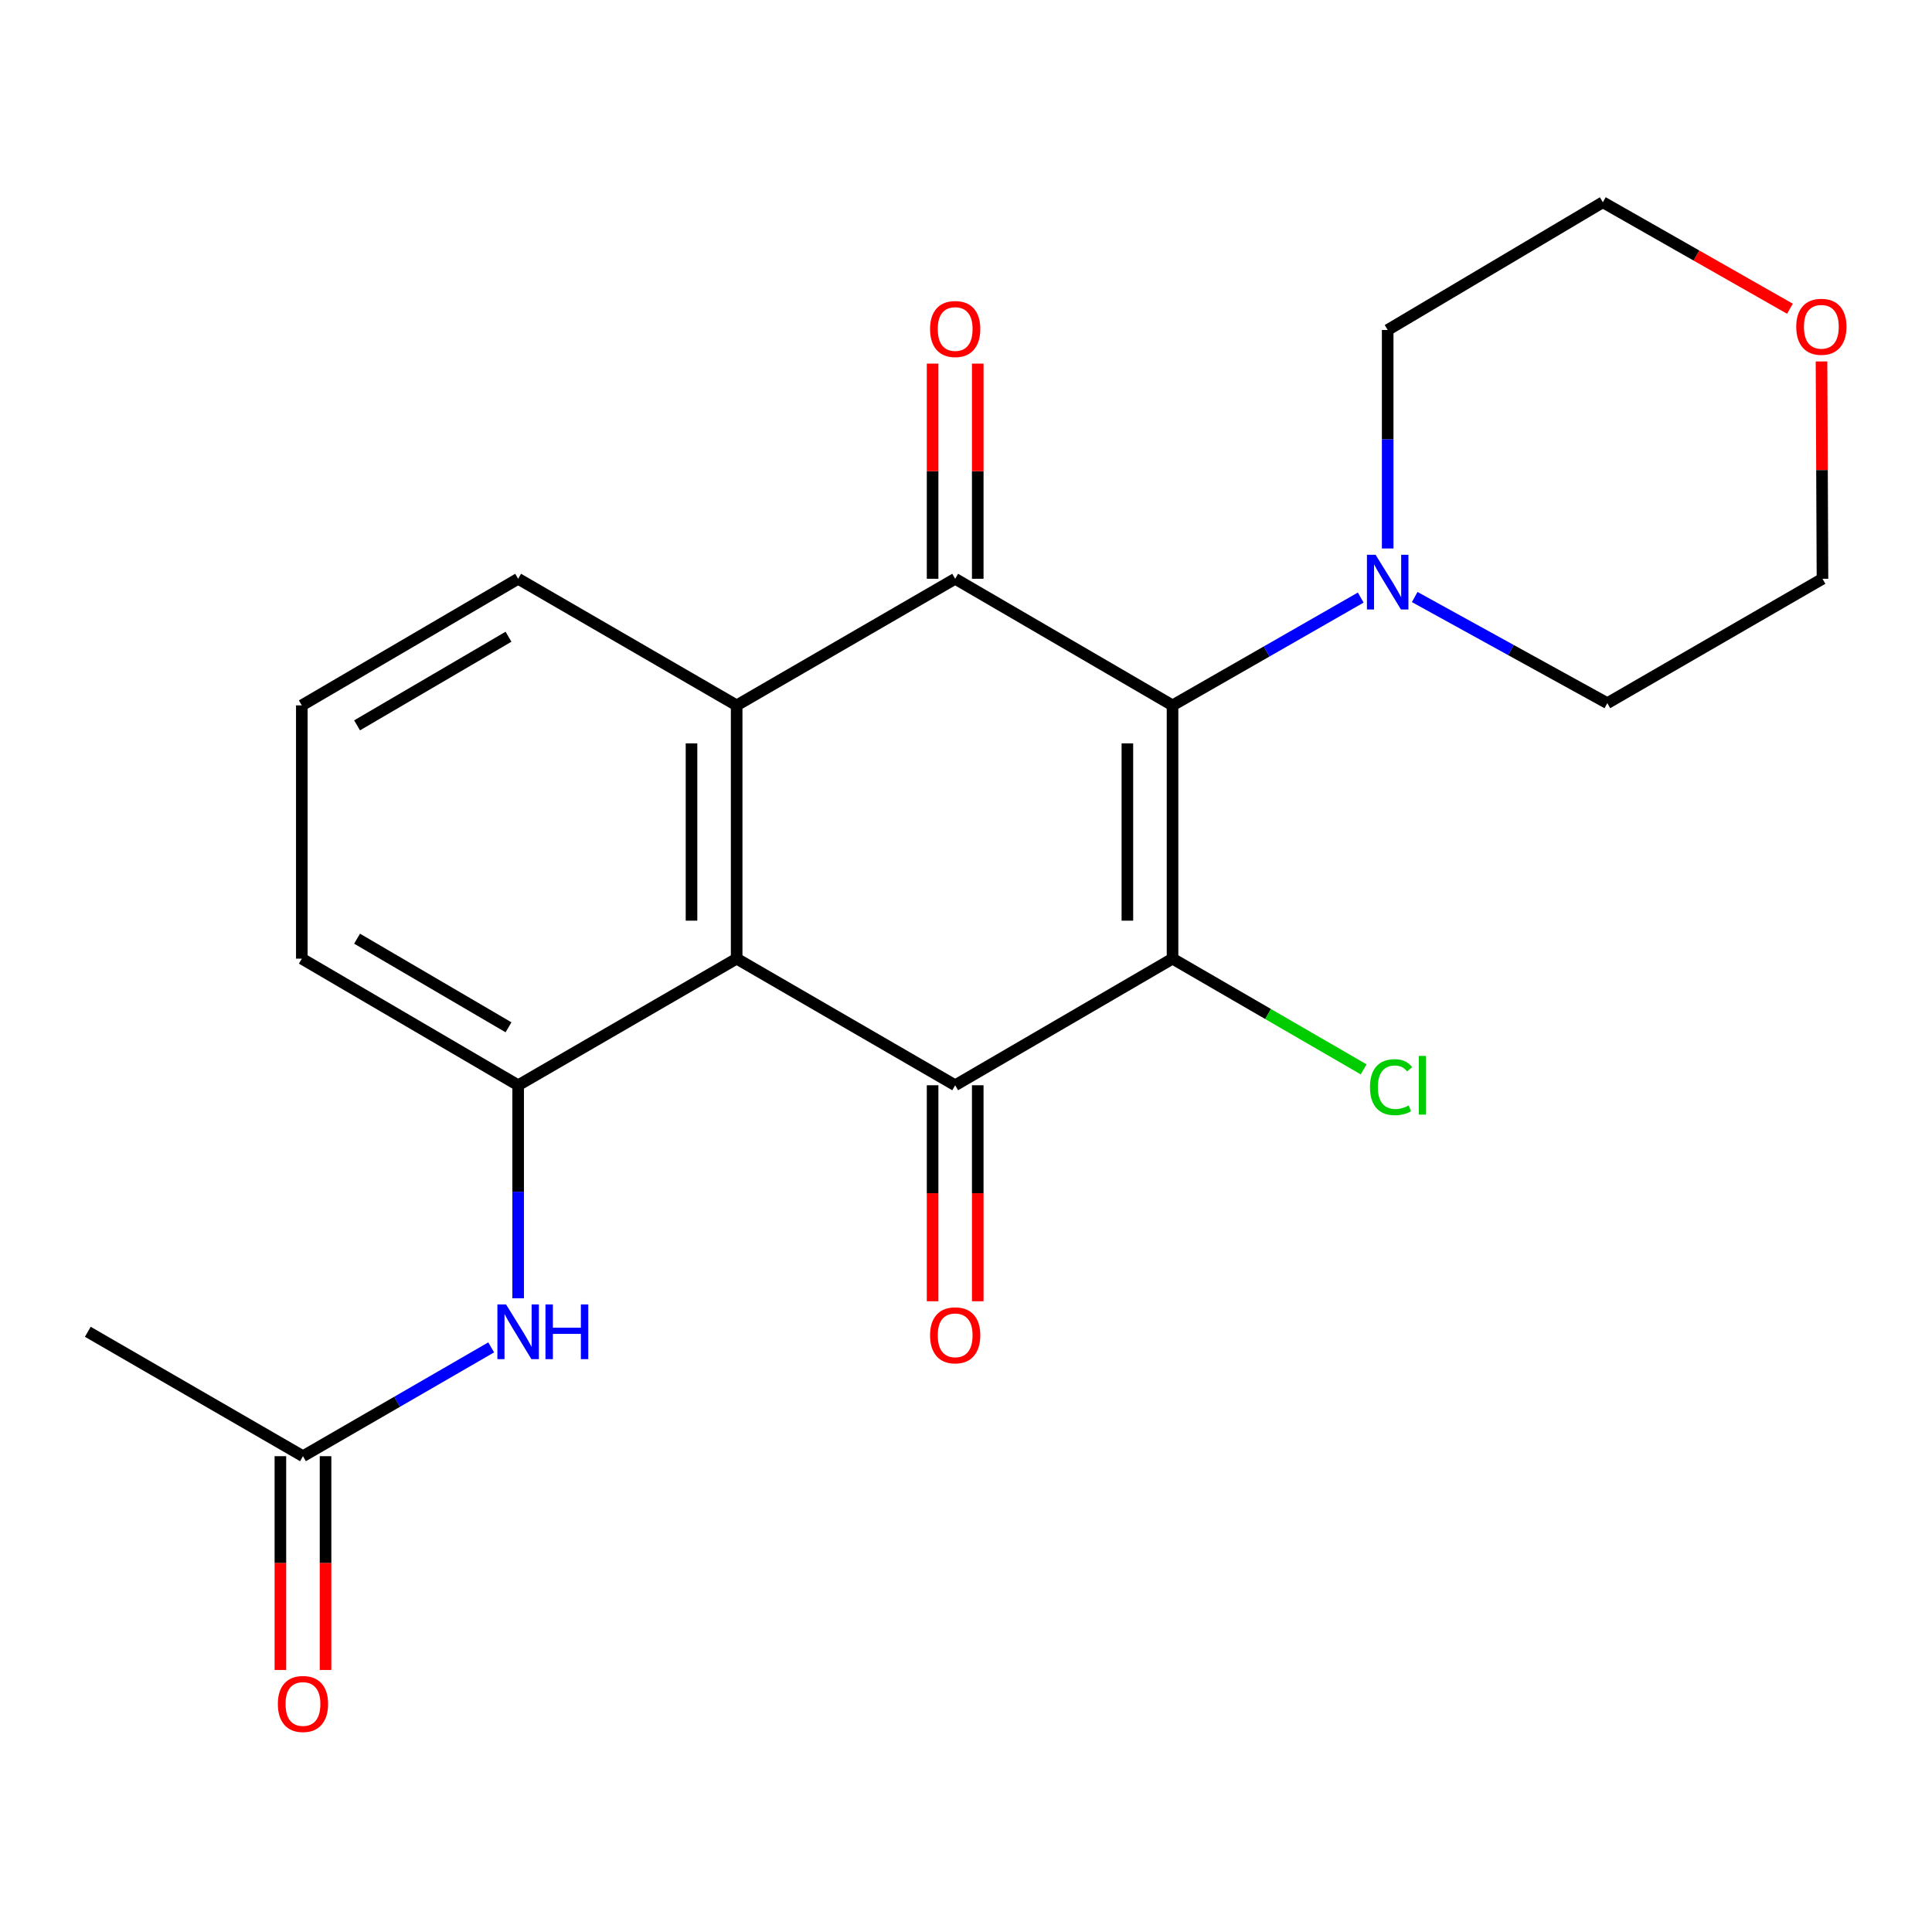 <?xml version='1.0' encoding='iso-8859-1'?>
<svg version='1.1' baseProfile='full'
              xmlns='http://www.w3.org/2000/svg'
                      xmlns:rdkit='http://www.rdkit.org/xml'
                      xmlns:xlink='http://www.w3.org/1999/xlink'
                  xml:space='preserve'
width='1000px' height='1000px' viewBox='0 0 1000 1000'>
<!-- END OF HEADER -->
<rect style='opacity:1.0;fill:#FFFFFF;stroke:none' width='1000' height='1000' x='0' y='0'> </rect>
<path class='bond-0' d='M 606.902,496.2 L 606.902,365.102' style='fill:none;fill-rule:evenodd;stroke:#000000;stroke-width:6px;stroke-linecap:butt;stroke-linejoin:miter;stroke-opacity:1' />
<path class='bond-0' d='M 583.531,476.536 L 583.531,384.767' style='fill:none;fill-rule:evenodd;stroke:#000000;stroke-width:6px;stroke-linecap:butt;stroke-linejoin:miter;stroke-opacity:1' />
<path class='bond-1' d='M 606.902,496.2 L 494.397,561.73' style='fill:none;fill-rule:evenodd;stroke:#000000;stroke-width:6px;stroke-linecap:butt;stroke-linejoin:miter;stroke-opacity:1' />
<path class='bond-11' d='M 606.902,496.2 L 656.366,524.855' style='fill:none;fill-rule:evenodd;stroke:#000000;stroke-width:6px;stroke-linecap:butt;stroke-linejoin:miter;stroke-opacity:1' />
<path class='bond-11' d='M 656.366,524.855 L 705.829,553.51' style='fill:none;fill-rule:evenodd;stroke:#00CC00;stroke-width:6px;stroke-linecap:butt;stroke-linejoin:miter;stroke-opacity:1' />
<path class='bond-2' d='M 606.902,365.102 L 494.397,299.573' style='fill:none;fill-rule:evenodd;stroke:#000000;stroke-width:6px;stroke-linecap:butt;stroke-linejoin:miter;stroke-opacity:1' />
<path class='bond-6' d='M 606.902,365.102 L 655.609,337.203' style='fill:none;fill-rule:evenodd;stroke:#000000;stroke-width:6px;stroke-linecap:butt;stroke-linejoin:miter;stroke-opacity:1' />
<path class='bond-6' d='M 655.609,337.203 L 704.316,309.303' style='fill:none;fill-rule:evenodd;stroke:#0000FF;stroke-width:6px;stroke-linecap:butt;stroke-linejoin:miter;stroke-opacity:1' />
<path class='bond-3' d='M 494.397,561.73 L 381.295,496.2' style='fill:none;fill-rule:evenodd;stroke:#000000;stroke-width:6px;stroke-linecap:butt;stroke-linejoin:miter;stroke-opacity:1' />
<path class='bond-9' d='M 482.712,561.73 L 482.712,617.626' style='fill:none;fill-rule:evenodd;stroke:#000000;stroke-width:6px;stroke-linecap:butt;stroke-linejoin:miter;stroke-opacity:1' />
<path class='bond-9' d='M 482.712,617.626 L 482.712,673.521' style='fill:none;fill-rule:evenodd;stroke:#FF0000;stroke-width:6px;stroke-linecap:butt;stroke-linejoin:miter;stroke-opacity:1' />
<path class='bond-9' d='M 506.082,561.73 L 506.082,617.626' style='fill:none;fill-rule:evenodd;stroke:#000000;stroke-width:6px;stroke-linecap:butt;stroke-linejoin:miter;stroke-opacity:1' />
<path class='bond-9' d='M 506.082,617.626 L 506.082,673.521' style='fill:none;fill-rule:evenodd;stroke:#FF0000;stroke-width:6px;stroke-linecap:butt;stroke-linejoin:miter;stroke-opacity:1' />
<path class='bond-10' d='M 506.082,299.573 L 506.082,243.891' style='fill:none;fill-rule:evenodd;stroke:#000000;stroke-width:6px;stroke-linecap:butt;stroke-linejoin:miter;stroke-opacity:1' />
<path class='bond-10' d='M 506.082,243.891 L 506.082,188.209' style='fill:none;fill-rule:evenodd;stroke:#FF0000;stroke-width:6px;stroke-linecap:butt;stroke-linejoin:miter;stroke-opacity:1' />
<path class='bond-10' d='M 482.712,299.573 L 482.712,243.891' style='fill:none;fill-rule:evenodd;stroke:#000000;stroke-width:6px;stroke-linecap:butt;stroke-linejoin:miter;stroke-opacity:1' />
<path class='bond-10' d='M 482.712,243.891 L 482.712,188.209' style='fill:none;fill-rule:evenodd;stroke:#FF0000;stroke-width:6px;stroke-linecap:butt;stroke-linejoin:miter;stroke-opacity:1' />
<path class='bond-22' d='M 494.397,299.573 L 381.295,365.102' style='fill:none;fill-rule:evenodd;stroke:#000000;stroke-width:6px;stroke-linecap:butt;stroke-linejoin:miter;stroke-opacity:1' />
<path class='bond-4' d='M 381.295,496.2 L 381.295,365.102' style='fill:none;fill-rule:evenodd;stroke:#000000;stroke-width:6px;stroke-linecap:butt;stroke-linejoin:miter;stroke-opacity:1' />
<path class='bond-4' d='M 357.924,476.536 L 357.924,384.767' style='fill:none;fill-rule:evenodd;stroke:#000000;stroke-width:6px;stroke-linecap:butt;stroke-linejoin:miter;stroke-opacity:1' />
<path class='bond-5' d='M 381.295,496.2 L 268.192,561.73' style='fill:none;fill-rule:evenodd;stroke:#000000;stroke-width:6px;stroke-linecap:butt;stroke-linejoin:miter;stroke-opacity:1' />
<path class='bond-14' d='M 381.295,365.102 L 268.192,299.573' style='fill:none;fill-rule:evenodd;stroke:#000000;stroke-width:6px;stroke-linecap:butt;stroke-linejoin:miter;stroke-opacity:1' />
<path class='bond-7' d='M 268.192,561.73 L 268.192,616.857' style='fill:none;fill-rule:evenodd;stroke:#000000;stroke-width:6px;stroke-linecap:butt;stroke-linejoin:miter;stroke-opacity:1' />
<path class='bond-7' d='M 268.192,616.857 L 268.192,671.985' style='fill:none;fill-rule:evenodd;stroke:#0000FF;stroke-width:6px;stroke-linecap:butt;stroke-linejoin:miter;stroke-opacity:1' />
<path class='bond-15' d='M 268.192,561.73 L 156.22,496.2' style='fill:none;fill-rule:evenodd;stroke:#000000;stroke-width:6px;stroke-linecap:butt;stroke-linejoin:miter;stroke-opacity:1' />
<path class='bond-15' d='M 263.201,531.73 L 184.82,485.859' style='fill:none;fill-rule:evenodd;stroke:#000000;stroke-width:6px;stroke-linecap:butt;stroke-linejoin:miter;stroke-opacity:1' />
<path class='bond-16' d='M 718.264,283.89 L 718.264,227.345' style='fill:none;fill-rule:evenodd;stroke:#0000FF;stroke-width:6px;stroke-linecap:butt;stroke-linejoin:miter;stroke-opacity:1' />
<path class='bond-16' d='M 718.264,227.345 L 718.264,170.799' style='fill:none;fill-rule:evenodd;stroke:#000000;stroke-width:6px;stroke-linecap:butt;stroke-linejoin:miter;stroke-opacity:1' />
<path class='bond-17' d='M 732.25,309.019 L 782.1,336.49' style='fill:none;fill-rule:evenodd;stroke:#0000FF;stroke-width:6px;stroke-linecap:butt;stroke-linejoin:miter;stroke-opacity:1' />
<path class='bond-17' d='M 782.1,336.49 L 831.951,363.96' style='fill:none;fill-rule:evenodd;stroke:#000000;stroke-width:6px;stroke-linecap:butt;stroke-linejoin:miter;stroke-opacity:1' />
<path class='bond-8' d='M 254.236,697.403 L 205.527,725.563' style='fill:none;fill-rule:evenodd;stroke:#0000FF;stroke-width:6px;stroke-linecap:butt;stroke-linejoin:miter;stroke-opacity:1' />
<path class='bond-8' d='M 205.527,725.563 L 156.817,753.722' style='fill:none;fill-rule:evenodd;stroke:#000000;stroke-width:6px;stroke-linecap:butt;stroke-linejoin:miter;stroke-opacity:1' />
<path class='bond-12' d='M 145.132,753.722 L 145.132,809.048' style='fill:none;fill-rule:evenodd;stroke:#000000;stroke-width:6px;stroke-linecap:butt;stroke-linejoin:miter;stroke-opacity:1' />
<path class='bond-12' d='M 145.132,809.048 L 145.132,864.374' style='fill:none;fill-rule:evenodd;stroke:#FF0000;stroke-width:6px;stroke-linecap:butt;stroke-linejoin:miter;stroke-opacity:1' />
<path class='bond-12' d='M 168.502,753.722 L 168.502,809.048' style='fill:none;fill-rule:evenodd;stroke:#000000;stroke-width:6px;stroke-linecap:butt;stroke-linejoin:miter;stroke-opacity:1' />
<path class='bond-12' d='M 168.502,809.048 L 168.502,864.374' style='fill:none;fill-rule:evenodd;stroke:#FF0000;stroke-width:6px;stroke-linecap:butt;stroke-linejoin:miter;stroke-opacity:1' />
<path class='bond-19' d='M 156.817,753.722 L 45.455,689.335' style='fill:none;fill-rule:evenodd;stroke:#000000;stroke-width:6px;stroke-linecap:butt;stroke-linejoin:miter;stroke-opacity:1' />
<path class='bond-13' d='M 942.81,187.082 L 943.062,243.328' style='fill:none;fill-rule:evenodd;stroke:#FF0000;stroke-width:6px;stroke-linecap:butt;stroke-linejoin:miter;stroke-opacity:1' />
<path class='bond-13' d='M 943.062,243.328 L 943.313,299.573' style='fill:none;fill-rule:evenodd;stroke:#000000;stroke-width:6px;stroke-linecap:butt;stroke-linejoin:miter;stroke-opacity:1' />
<path class='bond-23' d='M 926.476,159.808 L 878.051,132.247' style='fill:none;fill-rule:evenodd;stroke:#FF0000;stroke-width:6px;stroke-linecap:butt;stroke-linejoin:miter;stroke-opacity:1' />
<path class='bond-23' d='M 878.051,132.247 L 829.627,104.685' style='fill:none;fill-rule:evenodd;stroke:#000000;stroke-width:6px;stroke-linecap:butt;stroke-linejoin:miter;stroke-opacity:1' />
<path class='bond-24' d='M 268.192,299.573 L 156.22,365.102' style='fill:none;fill-rule:evenodd;stroke:#000000;stroke-width:6px;stroke-linecap:butt;stroke-linejoin:miter;stroke-opacity:1' />
<path class='bond-24' d='M 263.201,329.573 L 184.82,375.444' style='fill:none;fill-rule:evenodd;stroke:#000000;stroke-width:6px;stroke-linecap:butt;stroke-linejoin:miter;stroke-opacity:1' />
<path class='bond-18' d='M 156.22,496.2 L 156.22,365.102' style='fill:none;fill-rule:evenodd;stroke:#000000;stroke-width:6px;stroke-linecap:butt;stroke-linejoin:miter;stroke-opacity:1' />
<path class='bond-20' d='M 718.264,170.799 L 829.627,104.685' style='fill:none;fill-rule:evenodd;stroke:#000000;stroke-width:6px;stroke-linecap:butt;stroke-linejoin:miter;stroke-opacity:1' />
<path class='bond-21' d='M 831.951,363.96 L 943.313,299.573' style='fill:none;fill-rule:evenodd;stroke:#000000;stroke-width:6px;stroke-linecap:butt;stroke-linejoin:miter;stroke-opacity:1' />
<path  class='atom-7' d='M 712.004 287.153
L 721.284 302.153
Q 722.204 303.633, 723.684 306.313
Q 725.164 308.993, 725.244 309.153
L 725.244 287.153
L 729.004 287.153
L 729.004 315.473
L 725.124 315.473
L 715.164 299.073
Q 714.004 297.153, 712.764 294.953
Q 711.564 292.753, 711.204 292.073
L 711.204 315.473
L 707.524 315.473
L 707.524 287.153
L 712.004 287.153
' fill='#0000FF'/>
<path  class='atom-8' d='M 261.932 675.175
L 271.212 690.175
Q 272.132 691.655, 273.612 694.335
Q 275.092 697.015, 275.172 697.175
L 275.172 675.175
L 278.932 675.175
L 278.932 703.495
L 275.052 703.495
L 265.092 687.095
Q 263.932 685.175, 262.692 682.975
Q 261.492 680.775, 261.132 680.095
L 261.132 703.495
L 257.452 703.495
L 257.452 675.175
L 261.932 675.175
' fill='#0000FF'/>
<path  class='atom-8' d='M 282.332 675.175
L 286.172 675.175
L 286.172 687.215
L 300.652 687.215
L 300.652 675.175
L 304.492 675.175
L 304.492 703.495
L 300.652 703.495
L 300.652 690.415
L 286.172 690.415
L 286.172 703.495
L 282.332 703.495
L 282.332 675.175
' fill='#0000FF'/>
<path  class='atom-10' d='M 481.397 691.155
Q 481.397 684.355, 484.757 680.555
Q 488.117 676.755, 494.397 676.755
Q 500.677 676.755, 504.037 680.555
Q 507.397 684.355, 507.397 691.155
Q 507.397 698.035, 503.997 701.955
Q 500.597 705.835, 494.397 705.835
Q 488.157 705.835, 484.757 701.955
Q 481.397 698.075, 481.397 691.155
M 494.397 702.635
Q 498.717 702.635, 501.037 699.755
Q 503.397 696.835, 503.397 691.155
Q 503.397 685.595, 501.037 682.795
Q 498.717 679.955, 494.397 679.955
Q 490.077 679.955, 487.717 682.755
Q 485.397 685.555, 485.397 691.155
Q 485.397 696.875, 487.717 699.755
Q 490.077 702.635, 494.397 702.635
' fill='#FF0000'/>
<path  class='atom-11' d='M 481.397 170.295
Q 481.397 163.495, 484.757 159.695
Q 488.117 155.895, 494.397 155.895
Q 500.677 155.895, 504.037 159.695
Q 507.397 163.495, 507.397 170.295
Q 507.397 177.175, 503.997 181.095
Q 500.597 184.975, 494.397 184.975
Q 488.157 184.975, 484.757 181.095
Q 481.397 177.215, 481.397 170.295
M 494.397 181.775
Q 498.717 181.775, 501.037 178.895
Q 503.397 175.975, 503.397 170.295
Q 503.397 164.735, 501.037 161.935
Q 498.717 159.095, 494.397 159.095
Q 490.077 159.095, 487.717 161.895
Q 485.397 164.695, 485.397 170.295
Q 485.397 176.015, 487.717 178.895
Q 490.077 181.775, 494.397 181.775
' fill='#FF0000'/>
<path  class='atom-12' d='M 709.097 562.71
Q 709.097 555.67, 712.377 551.99
Q 715.697 548.27, 721.977 548.27
Q 727.817 548.27, 730.937 552.39
L 728.297 554.55
Q 726.017 551.55, 721.977 551.55
Q 717.697 551.55, 715.417 554.43
Q 713.177 557.27, 713.177 562.71
Q 713.177 568.31, 715.497 571.19
Q 717.857 574.07, 722.417 574.07
Q 725.537 574.07, 729.177 572.19
L 730.297 575.19
Q 728.817 576.15, 726.577 576.71
Q 724.337 577.27, 721.857 577.27
Q 715.697 577.27, 712.377 573.51
Q 709.097 569.75, 709.097 562.71
' fill='#00CC00'/>
<path  class='atom-12' d='M 734.377 546.55
L 738.057 546.55
L 738.057 576.91
L 734.377 576.91
L 734.377 546.55
' fill='#00CC00'/>
<path  class='atom-13' d='M 143.817 881.978
Q 143.817 875.178, 147.177 871.378
Q 150.537 867.578, 156.817 867.578
Q 163.097 867.578, 166.457 871.378
Q 169.817 875.178, 169.817 881.978
Q 169.817 888.858, 166.417 892.778
Q 163.017 896.658, 156.817 896.658
Q 150.577 896.658, 147.177 892.778
Q 143.817 888.898, 143.817 881.978
M 156.817 893.458
Q 161.137 893.458, 163.457 890.578
Q 165.817 887.658, 165.817 881.978
Q 165.817 876.418, 163.457 873.618
Q 161.137 870.778, 156.817 870.778
Q 152.497 870.778, 150.137 873.578
Q 147.817 876.378, 147.817 881.978
Q 147.817 887.698, 150.137 890.578
Q 152.497 893.458, 156.817 893.458
' fill='#FF0000'/>
<path  class='atom-14' d='M 929.729 169.139
Q 929.729 162.339, 933.089 158.539
Q 936.449 154.739, 942.729 154.739
Q 949.009 154.739, 952.369 158.539
Q 955.729 162.339, 955.729 169.139
Q 955.729 176.019, 952.329 179.939
Q 948.929 183.819, 942.729 183.819
Q 936.489 183.819, 933.089 179.939
Q 929.729 176.059, 929.729 169.139
M 942.729 180.619
Q 947.049 180.619, 949.369 177.739
Q 951.729 174.819, 951.729 169.139
Q 951.729 163.579, 949.369 160.779
Q 947.049 157.939, 942.729 157.939
Q 938.409 157.939, 936.049 160.739
Q 933.729 163.539, 933.729 169.139
Q 933.729 174.859, 936.049 177.739
Q 938.409 180.619, 942.729 180.619
' fill='#FF0000'/>
</svg>
